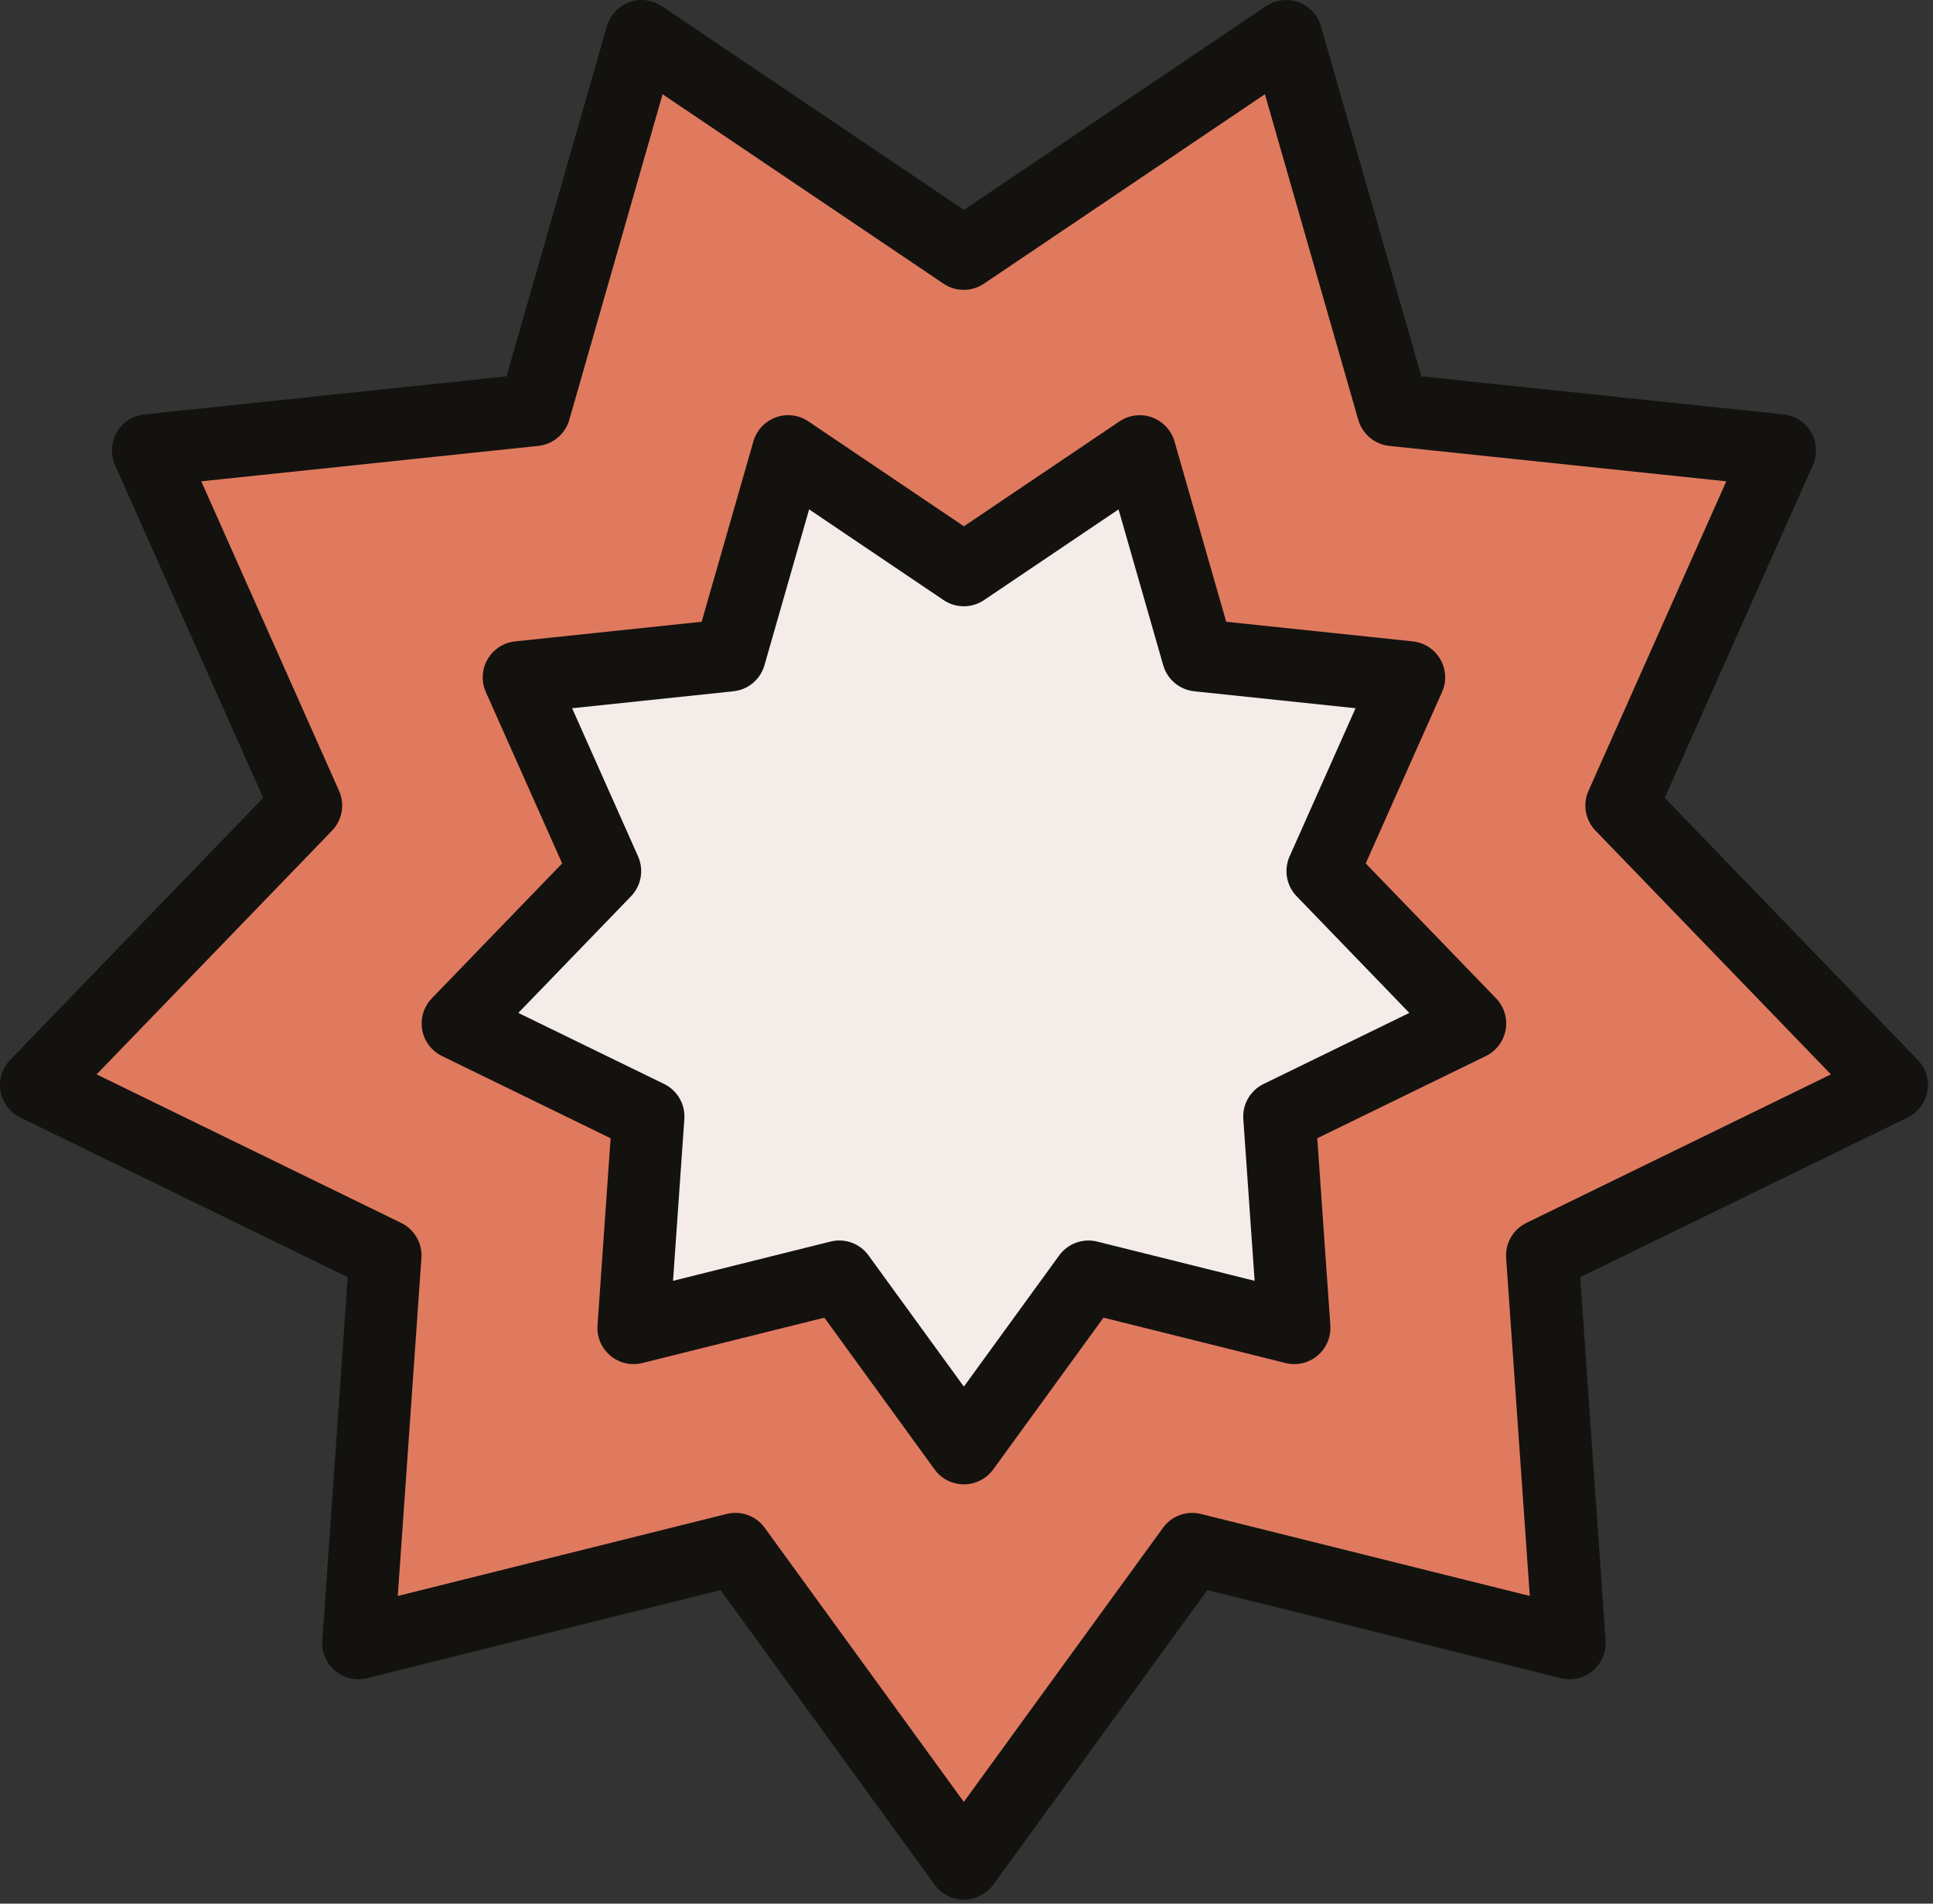 <svg width="260" height="256" viewBox="0 0 260 256" fill="none" xmlns="http://www.w3.org/2000/svg">
<rect x="0" y="0" width="260" height="256" fill="#333333" stroke="none"/>
<path d="M129.647 34.097L172.987 4.874L187.393 55.114L239.387 60.574L218.12 108.318L254.436 145.909L207.449 168.821L211.096 220.956L160.374 208.313L129.647 250.592L98.92 208.313L48.198 220.956L51.844 168.821L4.857 145.909L41.174 108.318L19.907 60.574L71.901 55.114L86.307 4.874L129.647 34.097Z" fill="#E07A5F"/>
<path d="M129.646 76.66L153.288 60.716L161.144 88.119L189.503 91.103L177.905 117.146L197.718 137.65L172.086 150.144L174.075 178.583L146.407 171.69L129.646 194.75L112.885 171.69L85.217 178.583L87.206 150.144L61.574 137.65L81.387 117.146L69.789 91.103L98.148 88.119L106.004 60.716L129.646 76.66Z" fill="#F4ECE9"/>
<path d="M129.647 255.462C128.091 255.462 126.623 254.718 125.709 253.453L96.917 213.826L49.382 225.678C47.853 226.057 46.263 225.685 45.078 224.683C43.888 223.682 43.238 222.167 43.353 220.618L46.77 171.757L2.733 150.286C1.332 149.603 0.345 148.29 0.074 146.755C-0.197 145.219 0.284 143.65 1.366 142.534L35.402 107.297L15.475 62.555C14.838 61.135 14.927 59.491 15.705 58.138C16.483 56.785 17.863 55.899 19.413 55.73L68.132 50.609L81.632 3.527C82.058 2.032 83.181 0.828 84.65 0.294C86.104 -0.241 87.742 -0.038 89.034 0.835L129.654 28.225L170.274 0.835C171.566 -0.038 173.197 -0.234 174.659 0.294C176.12 0.828 177.25 2.032 177.676 3.527L191.182 50.609L239.902 55.73C241.451 55.892 242.832 56.785 243.61 58.138C244.395 59.484 244.476 61.128 243.84 62.555L223.919 107.297L257.948 142.534C259.031 143.65 259.511 145.226 259.241 146.755C258.963 148.29 257.975 149.603 256.581 150.286L212.545 171.757L215.962 220.618C216.07 222.174 215.427 223.682 214.236 224.683C213.045 225.691 211.455 226.07 209.933 225.678L162.397 213.826L133.599 253.453C132.665 254.712 131.204 255.462 129.647 255.462ZM98.92 203.449C100.456 203.449 101.931 204.173 102.858 205.458L129.64 242.319L156.429 205.458C157.593 203.848 159.616 203.111 161.545 203.598L205.764 214.624L202.584 169.173C202.442 167.191 203.518 165.331 205.304 164.458L246.269 144.482L214.608 111.707C213.228 110.28 212.856 108.163 213.661 106.35L232.195 64.727L186.872 59.965C184.896 59.762 183.252 58.375 182.697 56.467L170.138 12.673L132.347 38.149C130.709 39.258 128.544 39.258 126.907 38.149L89.122 12.673L76.57 56.467C76.022 58.375 74.371 59.762 72.395 59.965L27.073 64.727L45.606 106.35C46.411 108.163 46.039 110.287 44.659 111.707L12.998 144.482L53.963 164.458C55.749 165.331 56.825 167.191 56.683 169.173L53.503 214.624L97.723 203.598C98.135 203.497 98.528 203.449 98.92 203.449Z" fill="#13120F"/>
<path d="M129.645 199.614C128.088 199.614 126.62 198.87 125.706 197.605L110.881 177.196L86.4 183.298C84.87 183.677 83.28 183.305 82.096 182.303C80.898 181.302 80.255 179.787 80.37 178.231L82.13 153.073L59.448 142.013C58.047 141.33 57.059 140.018 56.789 138.482C56.518 136.947 56.999 135.377 58.081 134.254L75.613 116.112L65.349 93.071C64.712 91.651 64.801 90.007 65.579 88.661C66.357 87.315 67.737 86.422 69.287 86.252L94.377 83.614L101.333 59.363C101.76 57.868 102.883 56.664 104.351 56.13C105.806 55.588 107.444 55.791 108.736 56.671L129.651 70.775L150.574 56.671C151.859 55.798 153.497 55.595 154.958 56.13C156.42 56.664 157.543 57.861 157.976 59.363L164.932 83.614L190.023 86.252C191.572 86.415 192.953 87.308 193.731 88.661C194.516 90.007 194.597 91.651 193.961 93.071L183.696 116.112L201.228 134.254C202.311 135.377 202.791 136.947 202.521 138.482C202.243 140.018 201.255 141.33 199.861 142.013L177.18 153.073L178.939 178.231C179.047 179.787 178.405 181.302 177.214 182.303C176.023 183.305 174.433 183.683 172.91 183.298L148.429 177.196L133.596 197.605C132.662 198.87 131.201 199.614 129.645 199.614ZM112.884 166.819C114.42 166.819 115.895 167.543 116.822 168.828L129.645 186.471L142.467 168.828C143.638 167.225 145.654 166.488 147.59 166.968L168.755 172.244L167.233 150.489C167.091 148.507 168.167 146.647 169.953 145.774L189.563 136.216L174.405 120.529C173.025 119.102 172.653 116.977 173.458 115.165L182.329 95.243L160.635 92.963C158.66 92.753 157.009 91.373 156.461 89.466L150.452 68.502L132.358 80.699C130.721 81.808 128.555 81.808 126.918 80.699L108.831 68.502L102.822 89.466C102.274 91.373 100.623 92.76 98.647 92.963L76.953 95.243L85.824 115.165C86.629 116.977 86.257 119.102 84.877 120.529L69.72 136.216L89.329 145.774C91.116 146.647 92.192 148.507 92.049 150.489L90.527 172.244L111.693 166.968C112.092 166.867 112.491 166.819 112.884 166.819Z" fill="#13120F"/>
</svg>

